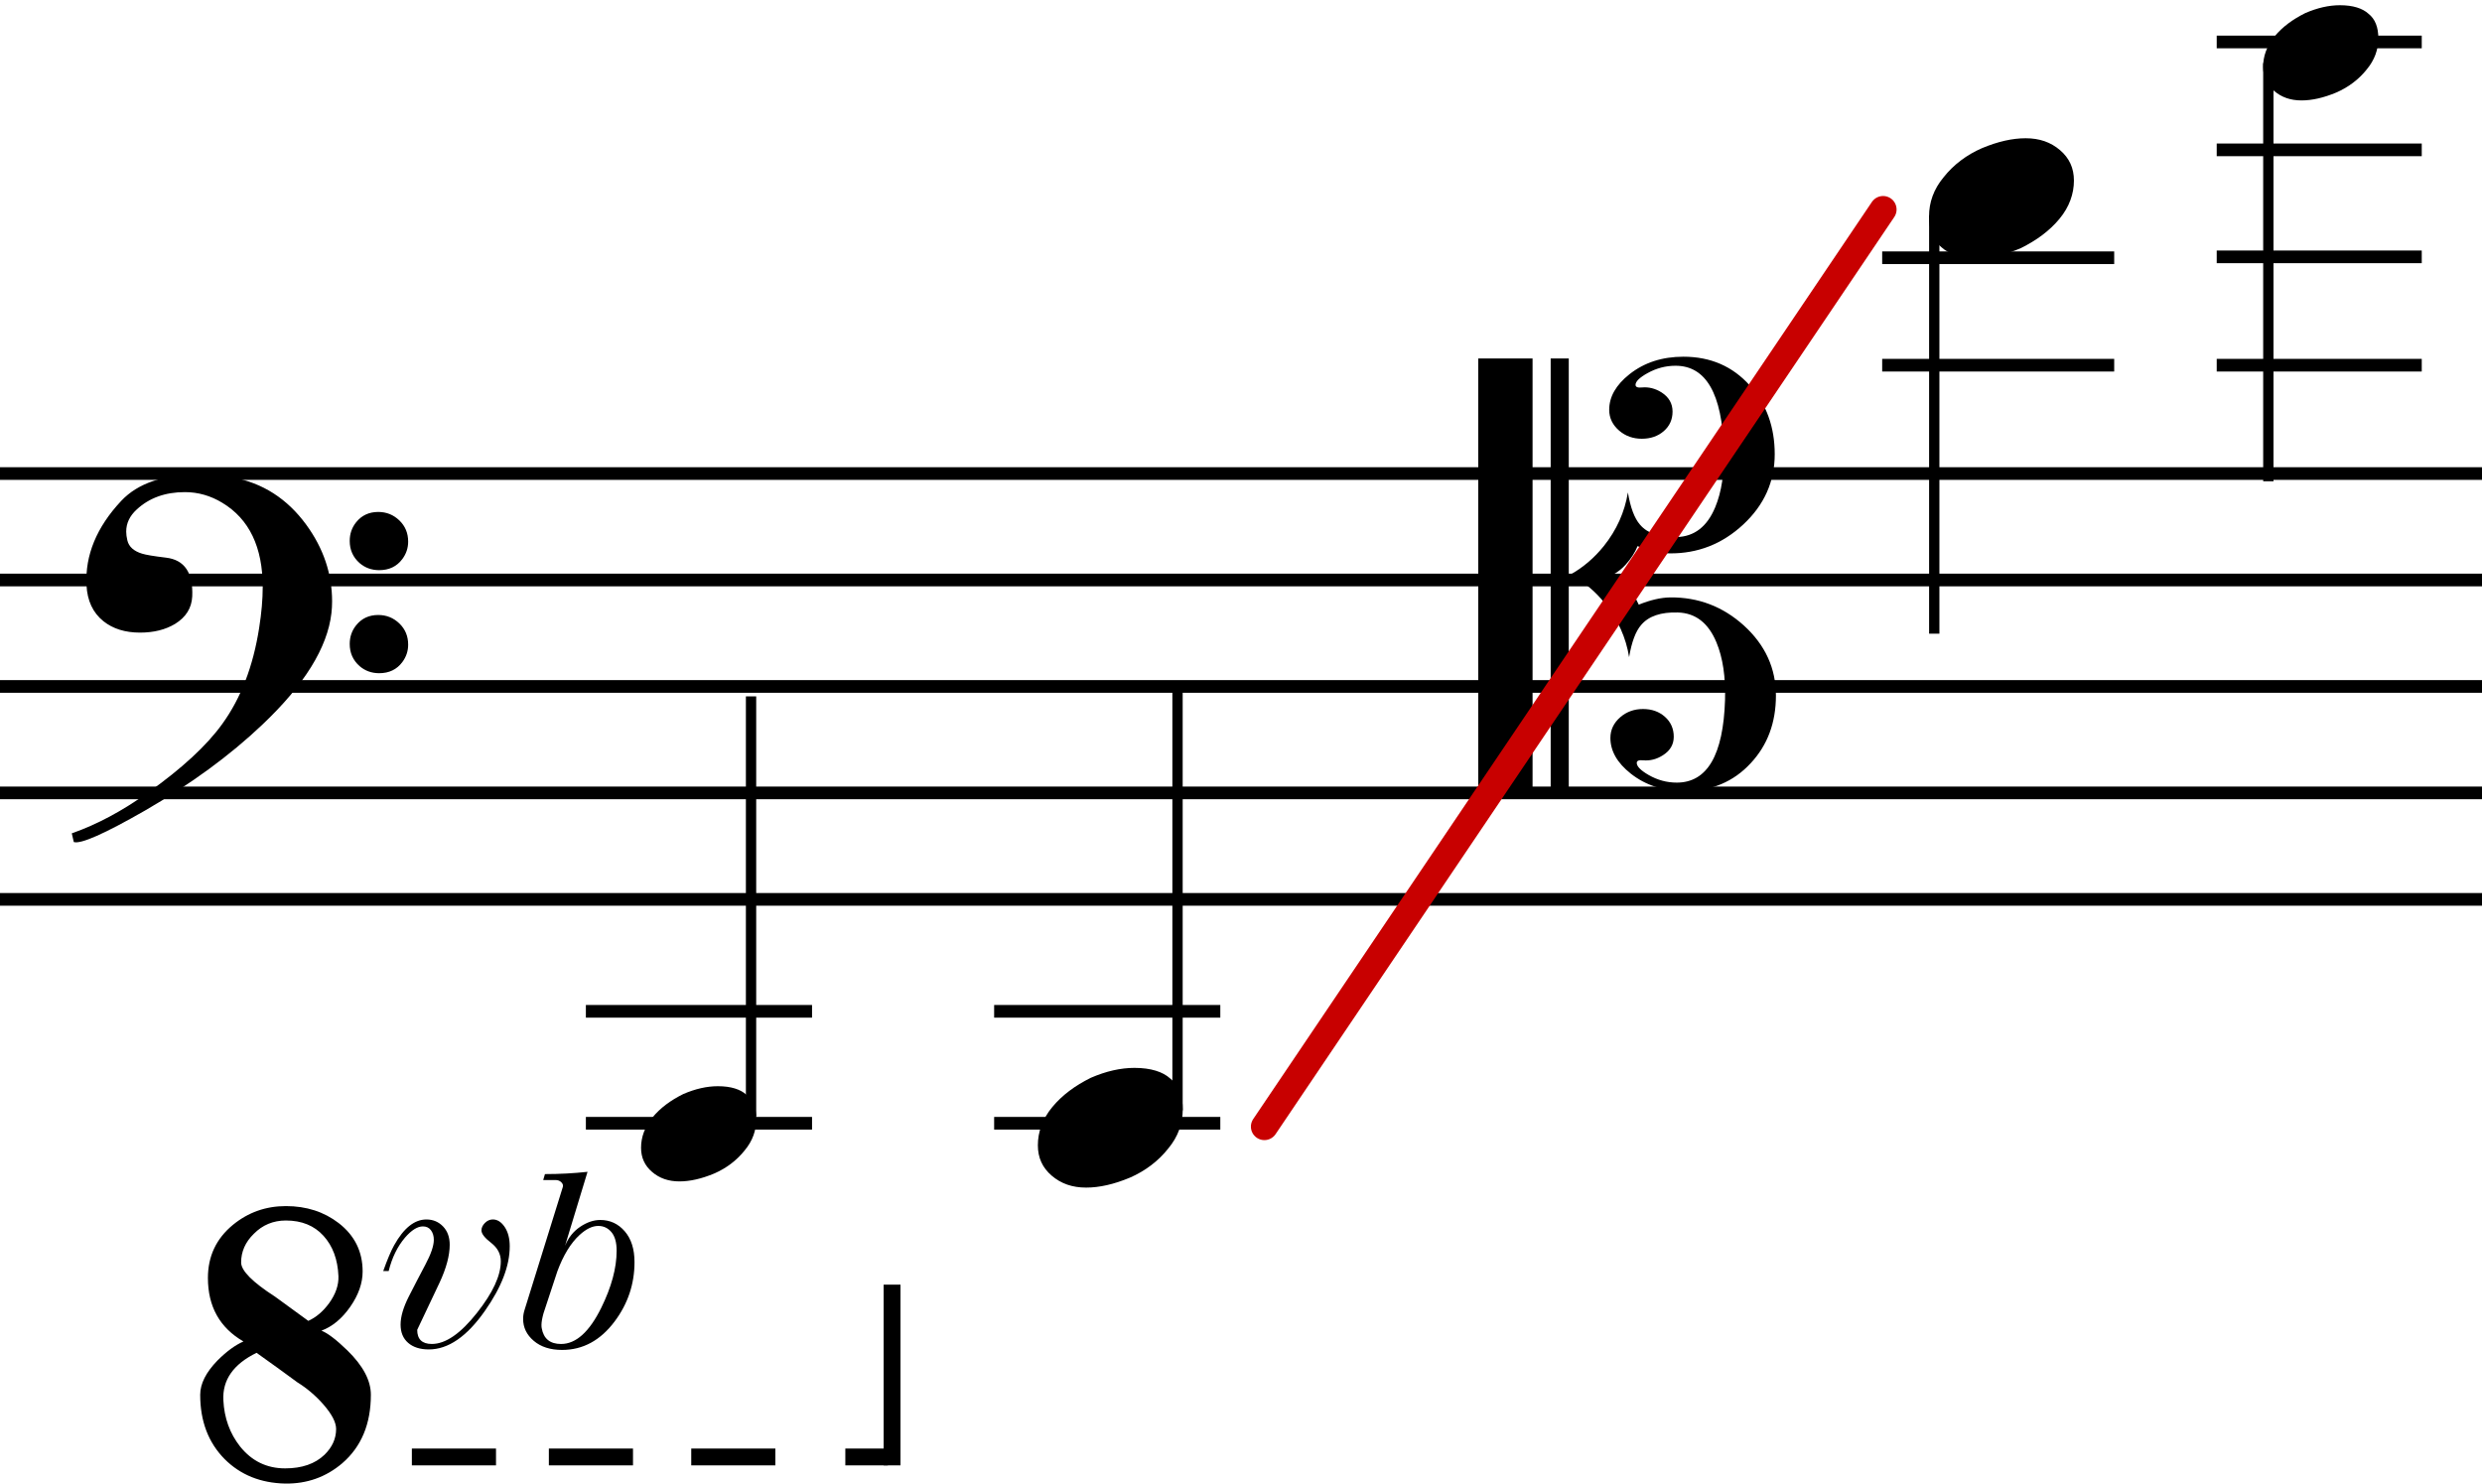 <?xml version="1.0" encoding="utf-8"?>
<!-- Generator: Adobe Illustrator 13.0.0, SVG Export Plug-In . SVG Version: 6.00 Build 14948)  -->
<!DOCTYPE svg PUBLIC "-//W3C//DTD SVG 1.1//EN" "http://www.w3.org/Graphics/SVG/1.1/DTD/svg11.dtd">
<svg version="1.1" xmlns="http://www.w3.org/2000/svg" xmlns:xlink="http://www.w3.org/1999/xlink" x="0px" y="0px" width="460px"
	 height="275px" viewBox="81.5 -62.5 460 275" enable-background="new 81.5 -62.5 460 275" xml:space="preserve">
<g id="Layer_2">
	<rect x="81.5" y="103.037" width="460" height="2.348"/>
	<rect x="190.083" y="123.787" width="41.917" height="2.348"/>
	<rect x="190.083" y="144.537" width="41.917" height="2.348"/>
	<rect x="265.749" y="144.537" width="41.917" height="2.348"/>
	<rect x="81.5" y="83.301" width="460" height="2.347"/>
	<rect x="81.5" y="63.568" width="460" height="2.348"/>
	<rect x="81.5" y="43.835" width="460" height="2.35"/>
	<rect x="81.5" y="24.104" width="460" height="2.347"/>
	<rect x="430.333" y="4.021" width="43" height="2.347"/>
	<rect x="430.333" y="-15.896" width="43" height="2.347"/>
	<rect x="492.333" y="-35.896" width="38" height="2.347"/>
	<rect x="492.333" y="-55.896" width="38" height="2.347"/>
	<g>
		<path d="M221.663,144.988c0,2.043-0.683,3.996-2.145,5.75c-1.463,1.853-3.412,3.316-5.656,4.29
			c-2.34,0.977-4.484,1.462-6.435,1.462c-2.048,0-3.705-0.585-5.07-1.755c-1.363-1.167-2.047-2.631-2.047-4.485
			c0-1.949,0.684-3.898,2.145-5.652c1.463-1.756,3.314-3.121,5.656-4.292c2.243-0.974,4.388-1.463,6.435-1.463
			c2.437,0,4.193,0.586,5.265,1.562C221.077,141.379,221.663,142.937,221.663,144.988z"/>
	</g>
	<g>
		<path d="M522.288-55.387c0,2.043-0.683,3.996-2.145,5.75c-1.463,1.853-3.412,3.316-5.656,4.29
			c-2.34,0.977-4.484,1.462-6.435,1.462c-2.048,0-3.705-0.585-5.07-1.755c-1.363-1.167-2.047-2.631-2.047-4.485
			c0-1.949,0.684-3.898,2.145-5.652c1.463-1.756,3.314-3.121,5.656-4.292c2.243-0.974,4.388-1.463,6.435-1.463
			c2.437,0,4.193,0.586,5.265,1.562C521.702-58.996,522.288-57.438,522.288-55.387z"/>
	</g>
	<rect x="219.74" y="66.584" width="1.91" height="77.855"/>
	<rect x="298.781" y="65.459" width="1.91" height="77.855"/>
	<rect x="265.749" y="123.787" width="41.917" height="2.348"/>
	<g>
		<path d="M300.704,143.172c0,2.57-0.858,5.027-2.697,7.232c-1.839,2.33-4.291,4.17-7.112,5.395
			c-2.943,1.229-5.64,1.838-8.093,1.838c-2.575,0-4.659-0.734-6.376-2.205c-1.715-1.469-2.574-3.309-2.574-5.641
			c0-2.453,0.859-4.904,2.697-7.109c1.84-2.207,4.168-3.926,7.112-5.396c2.821-1.225,5.519-1.84,8.093-1.84
			c3.064,0,5.273,0.736,6.62,1.963C299.968,138.633,300.704,140.592,300.704,143.172z"/>
	</g>
	<g>
		<path d="M439.019-22.408c0-2.57,0.857-5.026,2.696-7.231c1.839-2.33,4.291-4.171,7.112-5.396c2.942-1.228,5.639-1.838,8.093-1.838
			c2.575,0,4.659,0.735,6.376,2.206c1.716,1.468,2.574,3.309,2.574,5.641c0,2.452-0.858,4.903-2.697,7.109
			c-1.839,2.208-4.168,3.925-7.111,5.397c-2.819,1.225-5.52,1.84-8.094,1.84c-3.064,0-5.273-0.737-6.619-1.964
			C439.754-17.869,439.019-19.828,439.019-22.408z"/>
	</g>
	<rect x="439.03" y="-22.549" width="1.91" height="77.509"/>
	<rect x="492.333" y="4.021" width="38" height="2.347"/>
	<rect x="492.333" y="-16.062" width="38" height="2.347"/>
	<rect x="500.947" y="-50.799" width="1.91" height="77.509"/>
	<g>
		<path d="M150.235,196.038c0,5.406-1.765,9.637-5.296,12.69c-3.022,2.576-6.553,3.832-10.592,3.77
			c-4.548-0.097-8.286-1.607-11.212-4.533c-3.022-3.054-4.532-7.029-4.532-11.927c0-2.036,1.065-4.151,3.197-6.347
			c1.685-1.686,3.292-2.862,4.818-3.53c-4.389-2.544-6.584-6.472-6.584-11.784c0-4.008,1.542-7.283,4.628-9.828
			c2.831-2.321,6.107-3.483,9.828-3.483c3.785,0,7.045,1.05,9.781,3.15c2.958,2.289,4.437,5.279,4.437,8.968
			c0,2.164-0.763,4.343-2.29,6.537c-1.526,2.195-3.308,3.674-5.344,4.437c1.145,0.446,2.751,1.67,4.819,3.674
			C148.788,190.662,150.235,193.396,150.235,196.038z M122.897,197.04c0.159,3.308,1.193,6.17,3.101,8.588
			c2.163,2.702,4.945,4.055,8.349,4.055c3.117,0,5.55-0.844,7.3-2.528c1.431-1.4,2.147-2.99,2.147-4.771
			c0-1.24-0.796-2.768-2.386-4.58c-1.432-1.622-3.022-2.975-4.771-4.056c-2.418-1.782-4.946-3.61-7.586-5.486
			C124.758,190.359,122.707,193.287,122.897,197.04z M144.224,174.043c-0.128-3.085-1.05-5.573-2.768-7.467
			c-1.717-1.892-4.04-2.838-6.966-2.838c-2.354,0-4.341,0.827-5.963,2.48c-1.559,1.527-2.338,3.292-2.338,5.296
			c0,1.526,2.099,3.642,6.298,6.346c1.94,1.431,3.991,2.927,6.155,4.484c1.462-0.668,2.75-1.766,3.864-3.292
			C143.715,177.367,144.287,175.697,144.224,174.043z"/>
	</g>
	<g>
		<path d="M175.971,168.531c0,3.601-1.533,7.584-4.598,11.953c-3.341,4.77-6.804,7.153-10.39,7.153
			c-1.625,0-2.905-0.406-3.839-1.218c-0.936-0.812-1.402-1.938-1.402-3.379c0-1.472,0.506-3.202,1.517-5.195
			c1.012-1.992,2.038-3.969,3.08-5.932c1.042-1.96,1.563-3.493,1.563-4.597c0-0.705-0.177-1.294-0.529-1.771
			c-0.353-0.475-0.851-0.713-1.494-0.713c-1.012,0-2.115,0.69-3.31,2.069c-1.41,1.655-2.421,3.725-3.034,6.207h-1.012
			c0.767-2.146,1.44-3.739,2.023-4.781c1.777-3.188,3.77-4.781,5.977-4.781c1.226,0,2.253,0.429,3.081,1.286
			c0.828,0.859,1.241,1.993,1.241,3.403c0,1.992-0.628,4.337-1.885,7.033c-1.379,2.912-2.758,5.824-4.138,8.735
			c0,1.747,0.904,2.62,2.712,2.62c2.544,0,5.333-1.923,8.368-5.77c2.942-3.723,4.414-6.908,4.414-9.555
			c0-1.354-0.598-2.492-1.793-3.416c-1.195-0.923-1.793-1.691-1.793-2.308c0-0.492,0.214-0.953,0.644-1.385
			c0.429-0.431,0.92-0.646,1.471-0.646c0.828,0,1.555,0.461,2.184,1.384C175.656,165.855,175.971,167.055,175.971,168.531z"/>
		<path d="M199.096,171.454c0,4.047-1.227,7.71-3.678,10.988c-2.637,3.525-5.885,5.288-9.747,5.288
			c-2.177,0-3.923-0.561-5.241-1.679s-1.977-2.475-1.977-4.069c0-0.581,0.092-1.148,0.275-1.7l7.08-22.758
			c0.092-0.306,0-0.598-0.275-0.874c-0.276-0.275-0.629-0.413-1.058-0.413h-2.298l0.32-1.104c2.691,0,5.322-0.14,7.893-0.419
			l-4.168,13.706c0.613-1.502,1.547-2.674,2.805-3.517c1.256-0.844,2.498-1.265,3.724-1.265c1.808,0,3.317,0.697,4.528,2.091
			C198.49,167.126,199.096,169.034,199.096,171.454z M195.785,169.34c0-1.532-0.322-2.681-0.965-3.447
			c-0.645-0.766-1.457-1.15-2.438-1.15c-1.104,0-2.268,0.568-3.494,1.701c-1.625,1.502-2.988,3.74-4.091,6.713l-2.56,7.76
			c-0.256,0.921-0.383,1.643-0.383,2.165c0,0.275,0.015,0.476,0.045,0.598c0.338,1.966,1.533,2.947,3.586,2.947
			c2.76,0,5.242-2.236,7.449-6.712C194.835,176.053,195.785,172.528,195.785,169.34z"/>
	</g>
	<g>
		<path d="M355.473,3.954h10.064v80.178h-10.064V3.954z M368.893,3.954h3.354v80.178h-3.354V3.954z M372.582,43.988
			c2.336-1.318,4.386-3.068,6.151-5.256c2.385-2.981,3.876-6.3,4.473-9.952c0.472,2.808,1.217,4.795,2.236,5.964
			c1.391,1.64,3.665,2.411,6.82,2.311c3.257-0.099,5.63-1.938,7.12-5.517c1.193-2.856,1.728-6.423,1.603-10.697
			c-0.322-10.363-3.305-15.544-8.945-15.544c-1.839,0-3.578,0.46-5.219,1.379c-1.467,0.82-2.2,1.541-2.2,2.163
			c0,0.397,0.386,0.559,1.157,0.484c1.292-0.124,2.521,0.187,3.689,0.932c1.342,0.87,2.014,2.05,2.014,3.541
			c0,1.467-0.541,2.672-1.622,3.616c-1.081,0.943-2.441,1.416-4.081,1.416c-1.615,0-3.007-0.496-4.176-1.491
			c-1.242-1.068-1.863-2.361-1.863-3.877c0-2.409,1.255-4.609,3.765-6.597c2.732-2.162,6.063-3.243,9.99-3.243
			c5.019,0,9.12,1.777,12.301,5.33c3.08,3.429,4.622,7.678,4.622,12.748c0,5.07-1.945,9.412-5.835,13.028
			c-3.889,3.616-8.442,5.399-13.661,5.349c-1.813-0.024-3.789-0.472-5.926-1.342c-0.473,1.192-1.218,2.348-2.236,3.467
			c-0.671,0.744-1.49,1.377-2.46,1.9c0.894,0.496,1.751,1.168,2.571,2.012c1.044,1.096,1.827,2.25,2.348,3.469
			c2.163-0.871,4.101-1.318,5.815-1.342c5.219-0.051,9.778,1.688,13.681,5.219c3.951,3.6,5.927,7.926,5.927,12.971
			c0,5.02-1.554,9.193-4.66,12.525c-3.182,3.451-7.269,5.18-12.264,5.18c-3.927,0-7.256-1.082-9.989-3.242
			c-2.51-1.99-3.765-4.189-3.765-6.6c0-1.516,0.62-2.809,1.863-3.877c1.168-0.992,2.56-1.49,4.176-1.49c1.639,0,3,0.486,4.081,1.455
			c1.082,0.969,1.622,2.199,1.622,3.689c0,1.439-0.672,2.584-2.014,3.43c-1.167,0.746-2.398,1.057-3.689,0.932
			c-0.771-0.074-1.156,0.088-1.156,0.484c0,0.646,0.733,1.391,2.199,2.238c1.641,0.943,3.379,1.414,5.218,1.414
			c5.641,0,8.624-5.107,8.947-15.32c0.124-4.271-0.41-7.84-1.603-10.697c-1.491-3.576-3.865-5.416-7.12-5.516
			c-3.155-0.1-5.43,0.67-6.821,2.311c-1.019,1.168-1.765,3.156-2.236,5.965c-0.572-3.604-2.063-6.922-4.473-9.953
			C377.217,47.167,375.092,45.378,372.582,43.988z"/>
	</g>
	<line fill="none" stroke="#C80000" stroke-width="5" stroke-linecap="round" x1="315.833" y1="146.334" x2="430.5" y2="-23.667"/>
	<g>
		<path d="M105.099,37.648c0.275,1.186,1.185,2.012,2.729,2.48c0.688,0.221,2.176,0.469,4.464,0.744
			c3.417,0.414,5.029,2.812,4.836,7.194c-0.11,2.15-1.171,3.845-3.183,5.085c-1.792,1.075-3.955,1.612-6.49,1.612
			c-2.756,0-5.017-0.703-6.779-2.108c-1.958-1.57-3.005-3.803-3.143-6.697c-0.276-5.539,1.874-10.748,6.449-15.626
			c3.059-3.251,7.84-4.878,14.345-4.878c2.122,0,4.203,0.18,6.243,0.537c5.594,1.02,10.155,3.942,13.684,8.765
			c3.196,4.382,4.796,9.123,4.796,14.221c0,0.744-0.042,1.475-0.125,2.191c-0.744,6.394-5.017,13.284-12.815,20.67
			c-6.009,5.706-13.256,11.011-21.745,15.917c-7.497,4.299-11.893,6.242-13.188,5.829l-0.372-1.612
			c4.657-1.626,9.37-4.148,14.138-7.565c6.311-4.492,10.9-8.737,13.767-12.733c3.445-4.768,5.719-10.693,6.821-17.776
			c0.44-2.784,0.661-5.306,0.661-7.565c0-7.413-2.495-12.622-7.482-15.627c-2.178-1.323-4.493-1.984-6.945-1.984
			c-3.638,0-6.614,1.075-8.929,3.225c-1.296,1.185-1.943,2.55-1.943,4.092C104.892,36.531,104.961,37.069,105.099,37.648z
			 M155.514,33.968c1.088,1.048,1.632,2.356,1.632,3.928c0,1.185-0.358,2.26-1.075,3.224c-1.021,1.379-2.454,2.067-4.299,2.067
			c-1.406,0-2.619-0.441-3.638-1.323c-1.213-1.075-1.819-2.44-1.819-4.093c0-1.323,0.399-2.48,1.198-3.473
			c1.02-1.267,2.384-1.901,4.093-1.901C153.122,32.397,154.424,32.921,155.514,33.968z M155.514,53.067
			c1.088,1.047,1.632,2.357,1.632,3.927c0,1.185-0.358,2.26-1.075,3.225c-1.021,1.377-2.454,2.067-4.299,2.067
			c-1.406,0-2.619-0.441-3.638-1.324c-1.213-1.075-1.819-2.438-1.819-4.092c0-1.323,0.399-2.481,1.198-3.473
			c1.02-1.269,2.384-1.902,4.093-1.902C153.122,51.497,154.424,52.02,155.514,53.067z"/>
	</g>
</g>
<g id="Layer_3">
	<path d="M238.168,209.128v-3.119h7.883v3.119H238.168L238.168,209.128z M209.611,209.128v-3.119h15.592v3.119H209.611
		L209.611,209.128z M183.223,209.128v-3.119h15.593v3.119H183.223L183.223,209.128z M157.833,209.128v-3.119h15.593v3.119H157.833
		L157.833,209.128z"/>
	<polygon points="245.271,209.127 245.271,175.627 248.39,175.627 248.39,209.127 245.271,209.127 	"/>
</g>
</svg>
